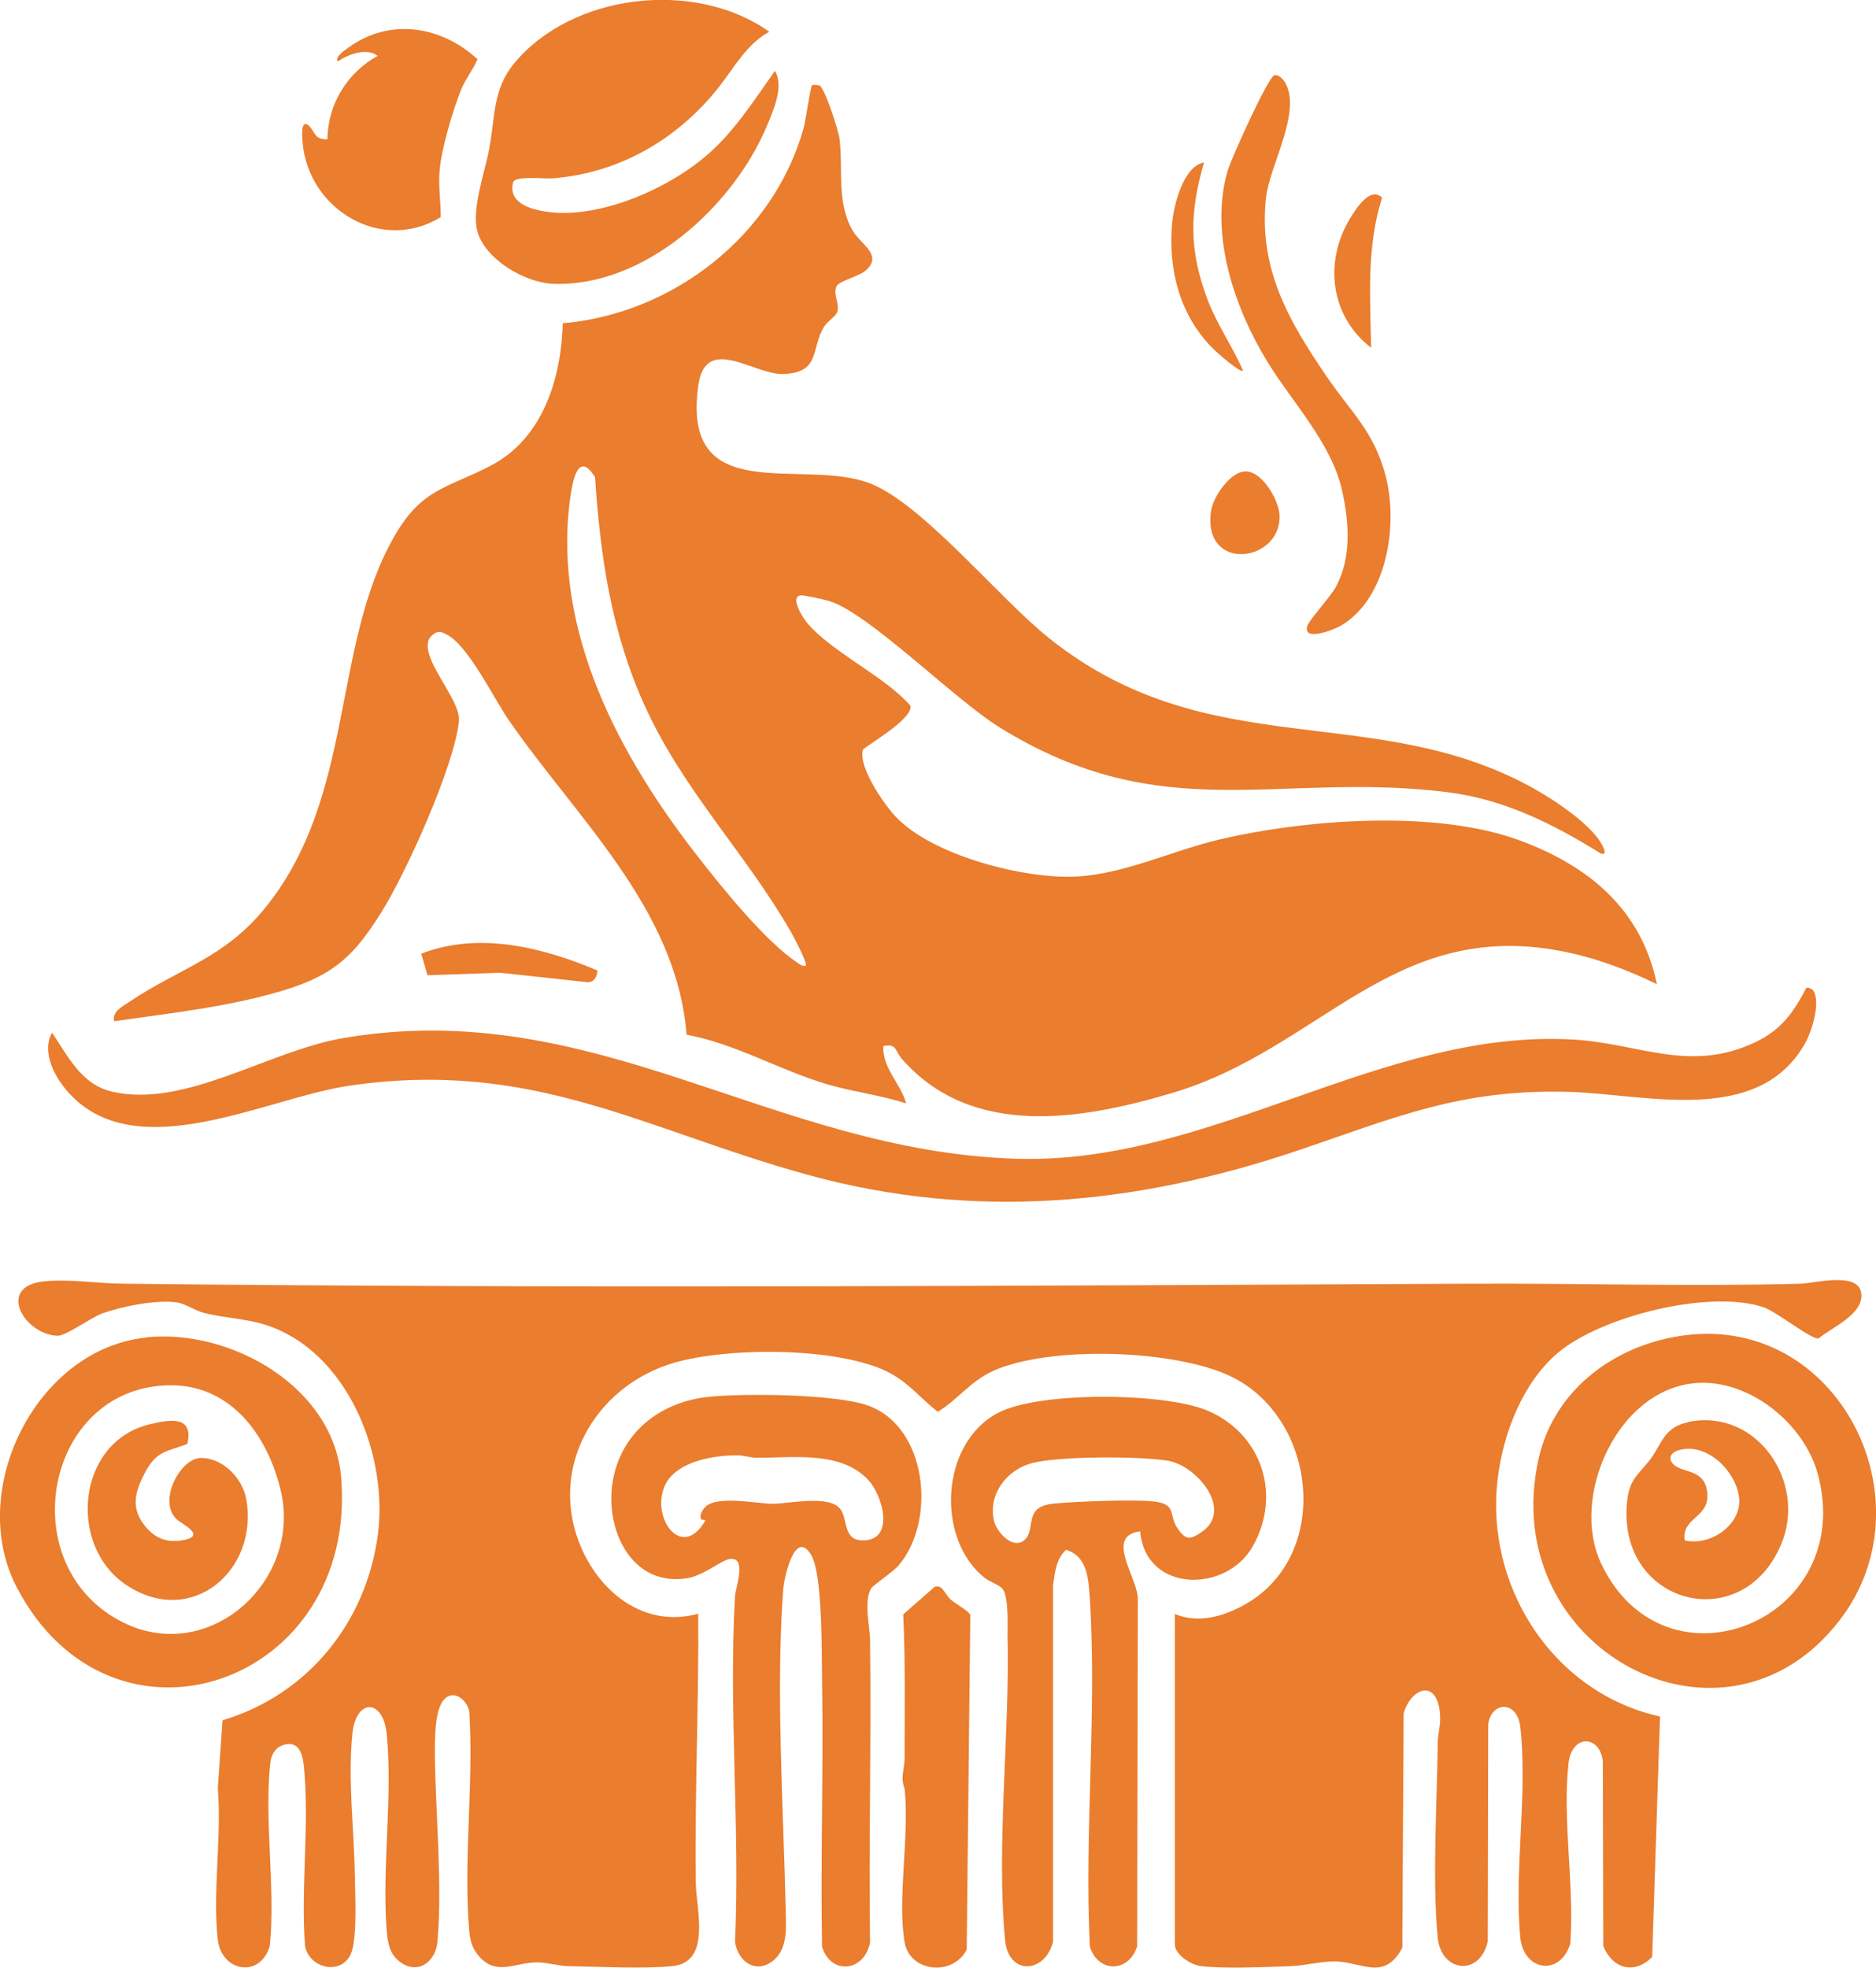 <?xml version="1.0" encoding="UTF-8"?><svg id="Calque_1" xmlns="http://www.w3.org/2000/svg" viewBox="0 0 83.64 87.71"><defs><style>.cls-1{fill:#ea7d2e;}</style></defs><path class="cls-1" d="M52.35,71.93c1.04.44,2.12.15,3.06-.36,4.01-2.15,3.34-8.4-.58-10.24-2.5-1.18-8.07-1.36-10.58-.21-1.01.47-1.54,1.26-2.44,1.81-.74-.57-1.22-1.22-2.08-1.7-2.22-1.23-7.57-1.21-9.95-.4-3.28,1.11-5.25,4.54-3.97,7.9.84,2.2,2.89,3.87,5.32,3.2.03,4-.16,7.99-.11,11.99.02,1.21.71,3.56-1.06,3.72-1.35.13-3.2.02-4.6,0-.42,0-.96-.17-1.41-.17-.97,0-1.75.59-2.52-.19-.35-.36-.47-.73-.51-1.22-.27-3.13.21-6.62,0-9.79-.11-.51-.7-.98-1.12-.52-.45.5-.41,1.89-.41,2.55.03,2.58.34,5.72.11,8.27-.08.88-.89,1.49-1.69.86-.45-.35-.52-.83-.57-1.37-.22-2.8.28-6.01,0-8.78-.16-1.58-1.37-1.58-1.53,0-.21,2.05.08,4.27.11,6.32.01.83.12,2.82-.18,3.5-.43.96-1.84.65-2.04-.35-.19-2.49.17-5.16-.02-7.63-.04-.53-.07-1.44-.75-1.38-.49.05-.73.4-.78.86-.28,2.53.24,5.55-.02,8.14-.45,1.48-2.16,1.13-2.32-.28-.24-2.09.18-4.6,0-6.74l.21-3.04c3.8-1.13,6.42-4.37,6.93-8.3.44-3.42-1.23-7.79-4.58-9.17-1.09-.45-2.12-.42-3.18-.69-.38-.1-.8-.39-1.17-.46-.9-.15-2.48.17-3.35.48-.54.2-1.64,1.02-2.01,1-1.5-.06-2.76-2.24-.54-2.43,1.15-.1,2.33.1,3.47.11,20.05.22,40.15.09,60.2,0,4.86-.02,9.74.13,14.6,0,.65-.02,2.72-.6,2.7.55-.02.87-1.34,1.41-1.91,1.89-.28.08-1.9-1.21-2.45-1.39-2.41-.81-7.23.4-9.16,2.02-1.57,1.32-2.44,3.57-2.69,5.57-.61,4.82,2.45,9.6,7.23,10.65l-.35,10.72c-.81.81-1.77.52-2.18-.49l-.02-8.24c-.13-1.16-1.38-1.22-1.53.1-.28,2.55.27,5.46.08,8.04-.47,1.48-2.08,1.21-2.23-.28-.28-2.95.34-6.48,0-9.39-.14-1.2-1.31-1.13-1.43-.1l-.02,9.67c-.35,1.57-2.08,1.38-2.23-.17-.25-2.53-.03-6.06,0-8.68,0-.43.15-.81.1-1.32-.14-1.55-1.28-1.15-1.62,0l-.06,10.45c-.8,1.5-1.8.64-2.95.61-.65-.02-1.4.19-2.04.21-1.13.04-2.91.12-3.98,0-.44-.05-1.17-.51-1.17-.97v-14.74Z"/><path class="cls-1" d="M36.52,3.79c.27.16.86,2.02.91,2.4.17,1.37-.15,2.81.59,4.1.35.6,1.39,1.09.55,1.79-.26.22-1.17.46-1.27.67-.18.39.15.77.03,1.15-.05.18-.44.43-.58.65-.62.97-.13,2.07-1.84,2.12-1.31.04-3.46-1.81-3.78.53-.75,5.5,4.66,3.18,7.67,4.35,2.35.92,5.74,5.12,7.99,6.91,7.14,5.69,14.46,2.72,21.58,6.68.9.5,2.85,1.76,3.16,2.76.04.14-.01.18-.15.15-2.14-1.33-4.31-2.42-6.85-2.74-7.55-.94-12.67,1.63-19.97-2.89-2.03-1.26-5.85-5.12-7.62-5.64-.2-.06-1.15-.27-1.27-.24-.46.11.16,1.05.35,1.27.97,1.11,2.9,2.11,4.03,3.11.11.1.54.49.55.57.02.64-2.09,1.8-2.13,1.94-.21.76.95,2.44,1.48,2.99,1.64,1.72,5.74,2.78,8.06,2.65,2.16-.12,4.29-1.17,6.4-1.66,3.86-.9,9.64-1.33,13.37.06,3.06,1.13,5.41,3.08,6.09,6.4-1.35-.66-2.79-1.2-4.28-1.48-7.5-1.43-10.74,4.35-17.27,6.31-4.11,1.23-9,2.06-12.12-1.51-.3-.35-.21-.69-.82-.56-.04.99.76,1.64,1.02,2.55-1.14-.36-2.34-.51-3.49-.84-2.14-.63-4.1-1.81-6.3-2.22-.44-5.62-4.93-9.67-7.94-14.04-.68-.99-1.78-3.28-2.74-3.79-.13-.07-.24-.13-.39-.12-.14.01-.35.19-.41.31-.41.92,1.43,2.69,1.33,3.67-.2,1.98-2.35,6.75-3.45,8.5-1.2,1.92-2.09,2.79-4.29,3.47-2.43.75-5.12,1.04-7.63,1.4-.1-.42.33-.63.64-.84,2.24-1.52,4.26-1.95,6.09-4.21,4.01-4.94,2.96-11.63,5.73-16.51,1.25-2.21,2.35-2.17,4.34-3.21,2.31-1.21,3.13-3.87,3.2-6.34,4.93-.43,9.39-3.91,10.74-8.7.09-.32.3-1.86.38-1.92.02-.01.23-.01.29.02ZM35.92,43.05c.1-.11-.52-1.26-.63-1.46-1.98-3.48-4.82-6.34-6.53-10.1-1.5-3.29-1.99-6.64-2.23-10.22-.79-1.27-1.02.3-1.12,1.02-.77,5.89,2.23,11.45,5.72,15.91,1.08,1.39,2.98,3.74,4.39,4.69.12.08.23.19.4.16Z"/><path class="cls-1" d="M80.8,44.1c.41.46,0,1.78-.26,2.29-2.05,3.86-7.17,2.37-10.58,2.28-4.91-.14-7.78,1.16-12.24,2.66-7.15,2.39-14.32,3.06-21.66,1.05-7.36-2.02-12.26-5.18-20.46-3.99-3.7.53-9.47,3.66-12.52.34-.62-.68-1.25-1.81-.76-2.7.72,1.06,1.3,2.31,2.68,2.63,3.26.75,6.96-1.82,10.31-2.39,11.25-1.91,19.04,5.02,29.96,5.38,8.73.29,16.34-5.83,24.91-5.31,2.89.17,5.15,1.5,8.07.12,1.16-.55,1.7-1.31,2.28-2.42.06-.05.25.04.28.08Z"/><path class="cls-1" d="M31.62,62.26c1.59-.16,5.55-.12,7.02.37,2.71.91,3.13,5.16,1.42,7.15-.26.3-1.15.89-1.22,1.02-.34.56-.06,1.68-.05,2.29.06,4.49-.06,8.99,0,13.48-.22,1.3-1.74,1.51-2.14.2-.07-3.98.07-7.96,0-11.94-.02-1.18.03-4.67-.49-5.53-.72-1.17-1.2,1-1.24,1.55-.34,4.43.01,9.79.11,14.28.02.76.1,1.7-.53,2.24-.77.65-1.59.09-1.73-.8.23-5.07-.29-10.38,0-15.41.02-.41.55-1.77-.23-1.67-.4.06-1.16.74-1.91.86-2.47.39-3.68-2.17-3.31-4.33s2.1-3.54,4.3-3.76ZM31.26,67.72c-.09-.15.04-.37.13-.49.46-.62,2.35-.2,3.06-.2s2.53-.42,3.02.24c.35.47.09,1.44,1.07,1.39,1.34-.06.82-1.96.2-2.66-1.21-1.34-3.35-1.02-5-1.02-.29,0-.58-.12-.92-.11-1,0-2.54.26-3.1,1.2-.82,1.4.62,3.59,1.72,1.72.02-.06-.16-.04-.18-.07Z"/><path class="cls-1" d="M50.82,68.26c-1.58.2-.09,2.09-.09,3l-.03,15.49c-.37,1.19-1.74,1.2-2.11.02-.25-5.08.32-10.45,0-15.5-.06-.86-.09-1.89-1.06-2.19-.44.4-.5,1.01-.58,1.57v15.91c-.38,1.42-1.99,1.51-2.14-.09-.4-4.25.22-9.27.11-13.57,0-.5.05-1.65-.2-2.05-.13-.2-.58-.33-.81-.51-2.19-1.73-2-6,.58-7.36,1.83-.97,7.42-.91,9.33-.11,2.43,1.02,3.34,3.76,2.03,6.06-1.19,2.1-4.78,2.07-5.02-.68ZM45.69,68.63c.52-.49-.1-1.48,1.3-1.61.92-.09,3.64-.2,4.48-.09,1.02.13.61.59,1.04,1.21.36.52.56.49,1.06.15,1.45-.98-.22-2.97-1.5-3.18s-4.88-.21-6.07.11c-1.11.3-1.94,1.36-1.69,2.55.1.5.86,1.35,1.38.86Z"/><path class="cls-1" d="M34.29,1.42c-1.05.57-1.62,1.71-2.35,2.6-1.84,2.25-4.36,3.69-7.29,3.93-.36.03-1.67-.13-1.77.17-.2.72.39,1.06,1,1.22,2.42.63,5.78-.83,7.61-2.4,1.25-1.07,2.12-2.46,3.06-3.78.41.68-.06,1.73-.34,2.41-1.49,3.6-5.46,7.24-9.56,7.08-1.25-.05-3.03-1.09-3.37-2.35-.26-1,.34-2.63.53-3.66.27-1.41.15-2.64,1.1-3.8,2.59-3.15,8.08-3.77,11.38-1.43Z"/><path class="cls-1" d="M75.19,59.51c6.81-.81,10.88,7.39,6.86,12.67-5.17,6.8-15.4,1.31-13.44-7.21.72-3.1,3.49-5.09,6.58-5.46ZM75.6,61.65c-3.49.28-5.61,5.07-4.22,8.03,2.82,6.01,11.42,2.6,9.67-3.96-.6-2.26-3.07-4.27-5.46-4.07Z"/><path class="cls-1" d="M6.52,59.61c3.75-.39,8.36,2.2,8.69,6.25.76,9.26-10.24,13.02-14.47,4.88-2.25-4.33.89-10.62,5.78-11.12ZM7.44,61.75c-5.4.18-6.87,7.87-2.16,10.46,3.92,2.16,8.23-1.69,7.23-5.8-.6-2.48-2.27-4.76-5.07-4.66Z"/><path class="cls-1" d="M56.8,3.36c.2-.06.4.16.49.31.77,1.31-.7,3.73-.85,5.16-.33,3.16,1.02,5.48,2.72,7.97,1.08,1.58,2.1,2.43,2.62,4.42.56,2.15.08,5.45-2,6.67-.31.18-1.68.72-1.5.03.07-.28,1.05-1.32,1.29-1.78.7-1.32.58-2.88.26-4.3-.48-2.11-2.23-3.92-3.34-5.74-1.47-2.41-2.57-5.67-1.76-8.48.15-.52,1.8-4.18,2.08-4.26Z"/><path class="cls-1" d="M42.02,70.84c.11.1.21.33.39.48s.82.52.85.67l-.16,14.91c-.61,1.21-2.55,1.02-2.77-.34-.33-1.96.23-4.78,0-6.84-.2-.49,0-.89,0-1.32,0-2.14.04-4.3-.06-6.44l1.39-1.22c.13-.07.27,0,.37.09Z"/><path class="cls-1" d="M14.12,6.08c.14.11.31.14.48.13.01-1.57.89-2.98,2.24-3.72-.51-.38-1.31-.07-1.78.25-.15-.2.31-.5.49-.63,1.84-1.33,4.13-.95,5.74.53-.2.47-.52.85-.72,1.33-.37.9-.89,2.67-.97,3.62-.06.7.05,1.42.05,2.09-2.66,1.62-5.9-.34-6.16-3.33-.01-.15-.1-.93.19-.81.2.1.32.43.44.53Z"/><path class="cls-1" d="M26.64,43.26c-.02.27-.16.54-.46.52l-3.87-.42-3.25.11-.28-.96c2.58-1,5.42-.28,7.86.75Z"/><path class="cls-1" d="M55.39,21.03c.81-.19,1.65,1.27,1.66,1.97.04,2.08-3.43,2.52-3.06-.2.08-.61.77-1.63,1.39-1.77Z"/><path class="cls-1" d="M53.68,7.24c-.65,2.25-.67,3.92.16,6.12.42,1.11,1.11,2.08,1.58,3.16-.12.12-1.18-.82-1.33-.97-1.49-1.48-2.02-3.54-1.83-5.61.07-.81.51-2.55,1.43-2.7Z"/><path class="cls-1" d="M61.13,15.5c-1.83-1.41-2.11-3.84-.93-5.78.26-.42.89-1.43,1.42-.91-.7,2.21-.53,4.4-.49,6.69Z"/><path class="cls-1" d="M75.28,63.38c3.05-.62,5.3,2.69,4.13,5.46-1.77,4.2-7.46,2.64-6.85-2.05.12-.93.6-1.16,1.06-1.8.49-.69.59-1.38,1.66-1.6ZM75.11,68.66c1.16.28,2.6-.73,2.42-1.96-.17-1.17-1.47-2.44-2.71-2.05-.37.12-.47.39-.18.65.43.37,1.4.18,1.48,1.28s-1.15,1.04-1.01,2.08Z"/><path class="cls-1" d="M8.36,64.36c-.95.36-1.39.3-1.91,1.31-.45.87-.63,1.57.04,2.38.43.52.95.72,1.62.61,1.14-.18.04-.71-.2-.91-.91-.78.1-2.73,1.02-2.76.99-.03,1.89.9,2.05,1.84.56,3.18-2.45,5.75-5.35,3.82-2.64-1.76-2.21-6.41,1.07-7.17.89-.21,1.95-.39,1.65.89Z"/></svg>